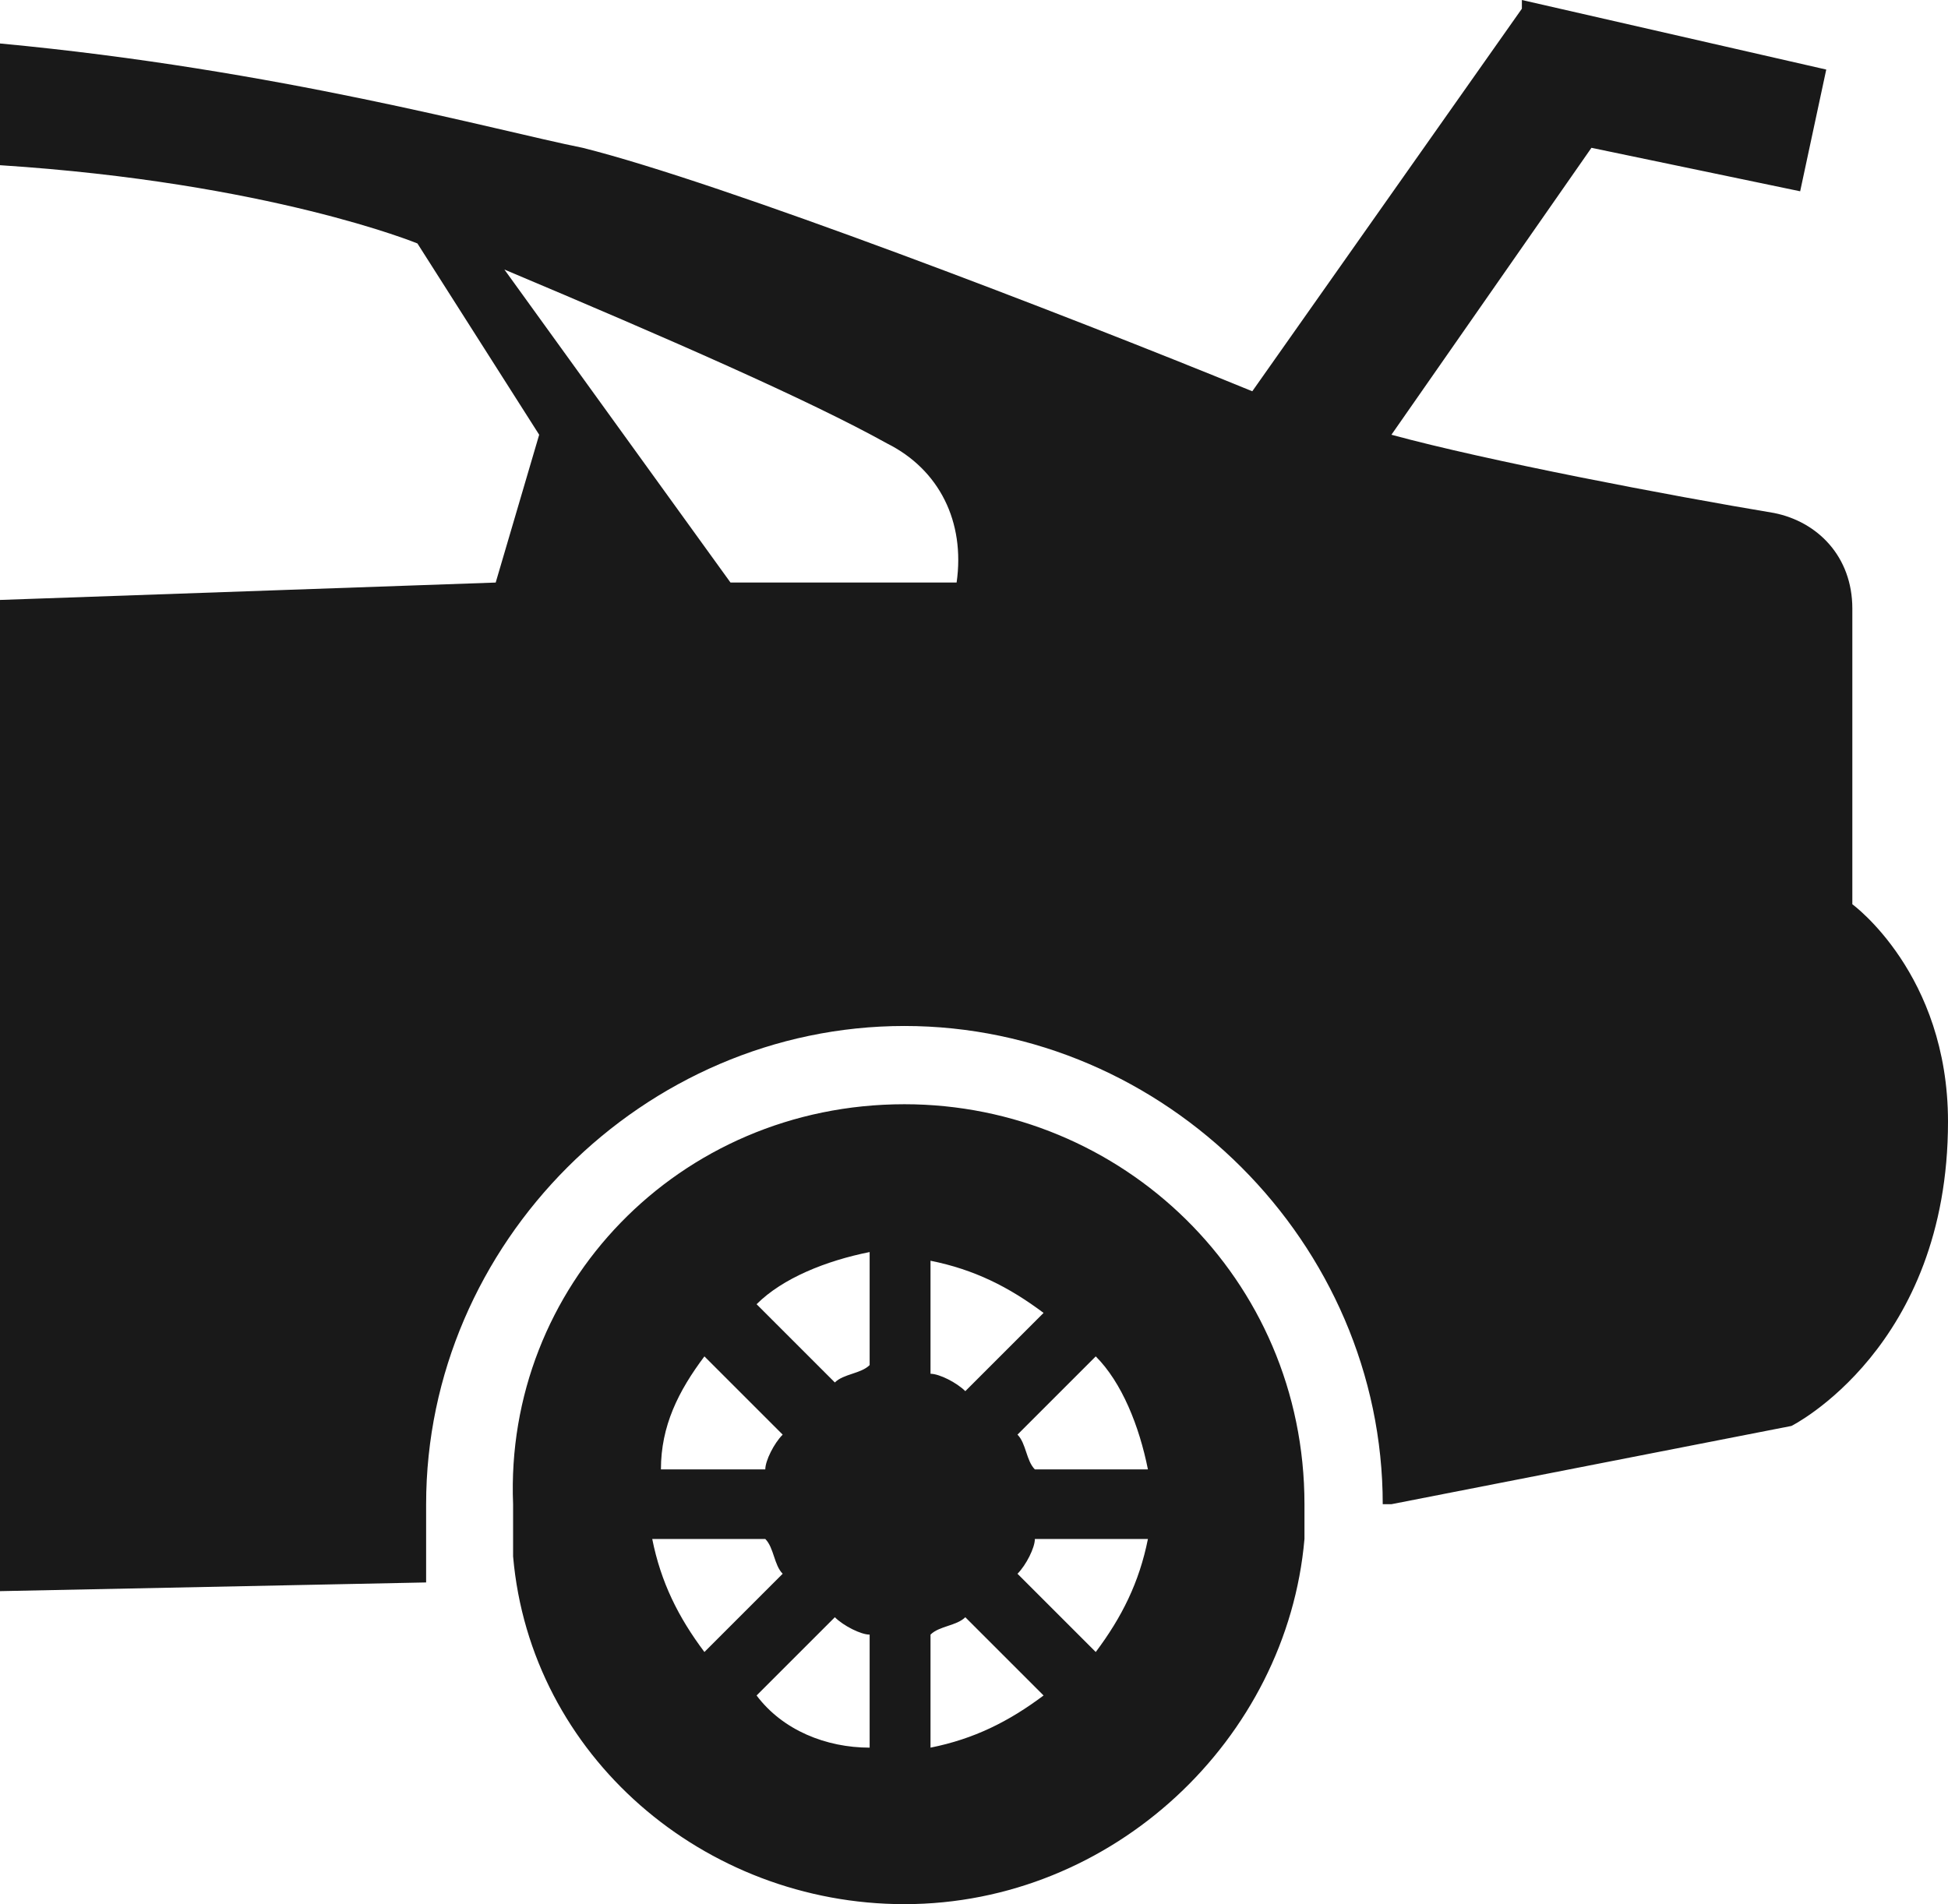 <?xml version="1.0" encoding="utf-8"?>
<!-- Generator: Adobe Illustrator 21.0.0, SVG Export Plug-In . SVG Version: 6.00 Build 0)  -->
<svg version="1.1" id="Layer_1" xmlns="http://www.w3.org/2000/svg" xmlns:xlink="http://www.w3.org/1999/xlink" x="0px" y="0px"
	 viewBox="0 0 22.4 21.9" style="enable-background:new 0 0 22.4 21.9;" xml:space="preserve">
<style type="text/css">
	.st0{fill-rule:evenodd;clip-rule:evenodd;fill:#191919;}
</style>
<path class="st0" d="M20.6,16.4L16,17.3l-0.1,0c0,0,0,0,0,0c0-3-2.5-5.5-5.5-5.5c-3,0-5.5,2.5-5.5,5.5c0,0.2,0,0.4,0,0.7
	c0,0.1,0,0.1,0,0.2L0,18.3V6.9l5.7-0.2L6.2,5L4.8,2.8c0,0-1.7-0.7-4.8-0.9V0.5c3.2,0.3,5.7,1,6.7,1.2c1.6,0.4,5.5,1.9,7.7,2.8
	l3.1-4.4l0-0.1L21,0.8l-0.3,1.4l-2.4-0.5L16,5c1.1,0.3,3.2,0.7,4.4,0.9c0.5,0.1,0.9,0.5,0.9,1.1v3.4c0,0,1.1,0.8,1.1,2.5
	C22.4,15.5,20.6,16.4,20.6,16.4z M10.2,5.1c-0.9-0.5-2.5-1.2-4.4-2l2.6,3.6h2.6C11.1,6,10.8,5.4,10.2,5.1z M10.4,12.7
	c2.5,0,4.6,2,4.6,4.6c0,0.1,0,0.3,0,0.4c-0.2,2.3-2.2,4.2-4.6,4.2c-2.3,0-4.3-1.7-4.5-4c0-0.2,0-0.4,0-0.6
	C5.8,14.8,7.8,12.7,10.4,12.7z M12.6,15.6l-0.9,0.9c0.1,0.1,0.1,0.3,0.2,0.4h1.3C13.1,16.4,12.9,15.9,12.6,15.6z M13.2,17.7h-1.3
	c0,0.1-0.1,0.3-0.2,0.4l0.9,0.9C12.9,18.6,13.1,18.2,13.2,17.7z M10.7,20.1c0.5-0.1,0.9-0.3,1.3-0.6l-0.9-0.9
	c-0.1,0.1-0.3,0.1-0.4,0.2V20.1z M10.7,15.8c0.1,0,0.3,0.1,0.4,0.2l0.9-0.9c-0.4-0.3-0.8-0.5-1.3-0.6V15.8z M10,14.4
	c-0.5,0.1-1,0.3-1.3,0.6l0.9,0.9c0.1-0.1,0.3-0.1,0.4-0.2V14.4z M10,20.1v-1.3c-0.1,0-0.3-0.1-0.4-0.2l-0.9,0.9
	C9,19.9,9.5,20.1,10,20.1z M8.1,19L9,18.1c-0.1-0.1-0.1-0.3-0.2-0.4H7.5C7.6,18.2,7.8,18.6,8.1,19z M8.8,16.9c0-0.1,0.1-0.3,0.2-0.4
	l-0.9-0.9c-0.3,0.4-0.5,0.8-0.5,1.3H8.8z"/>
</svg>
